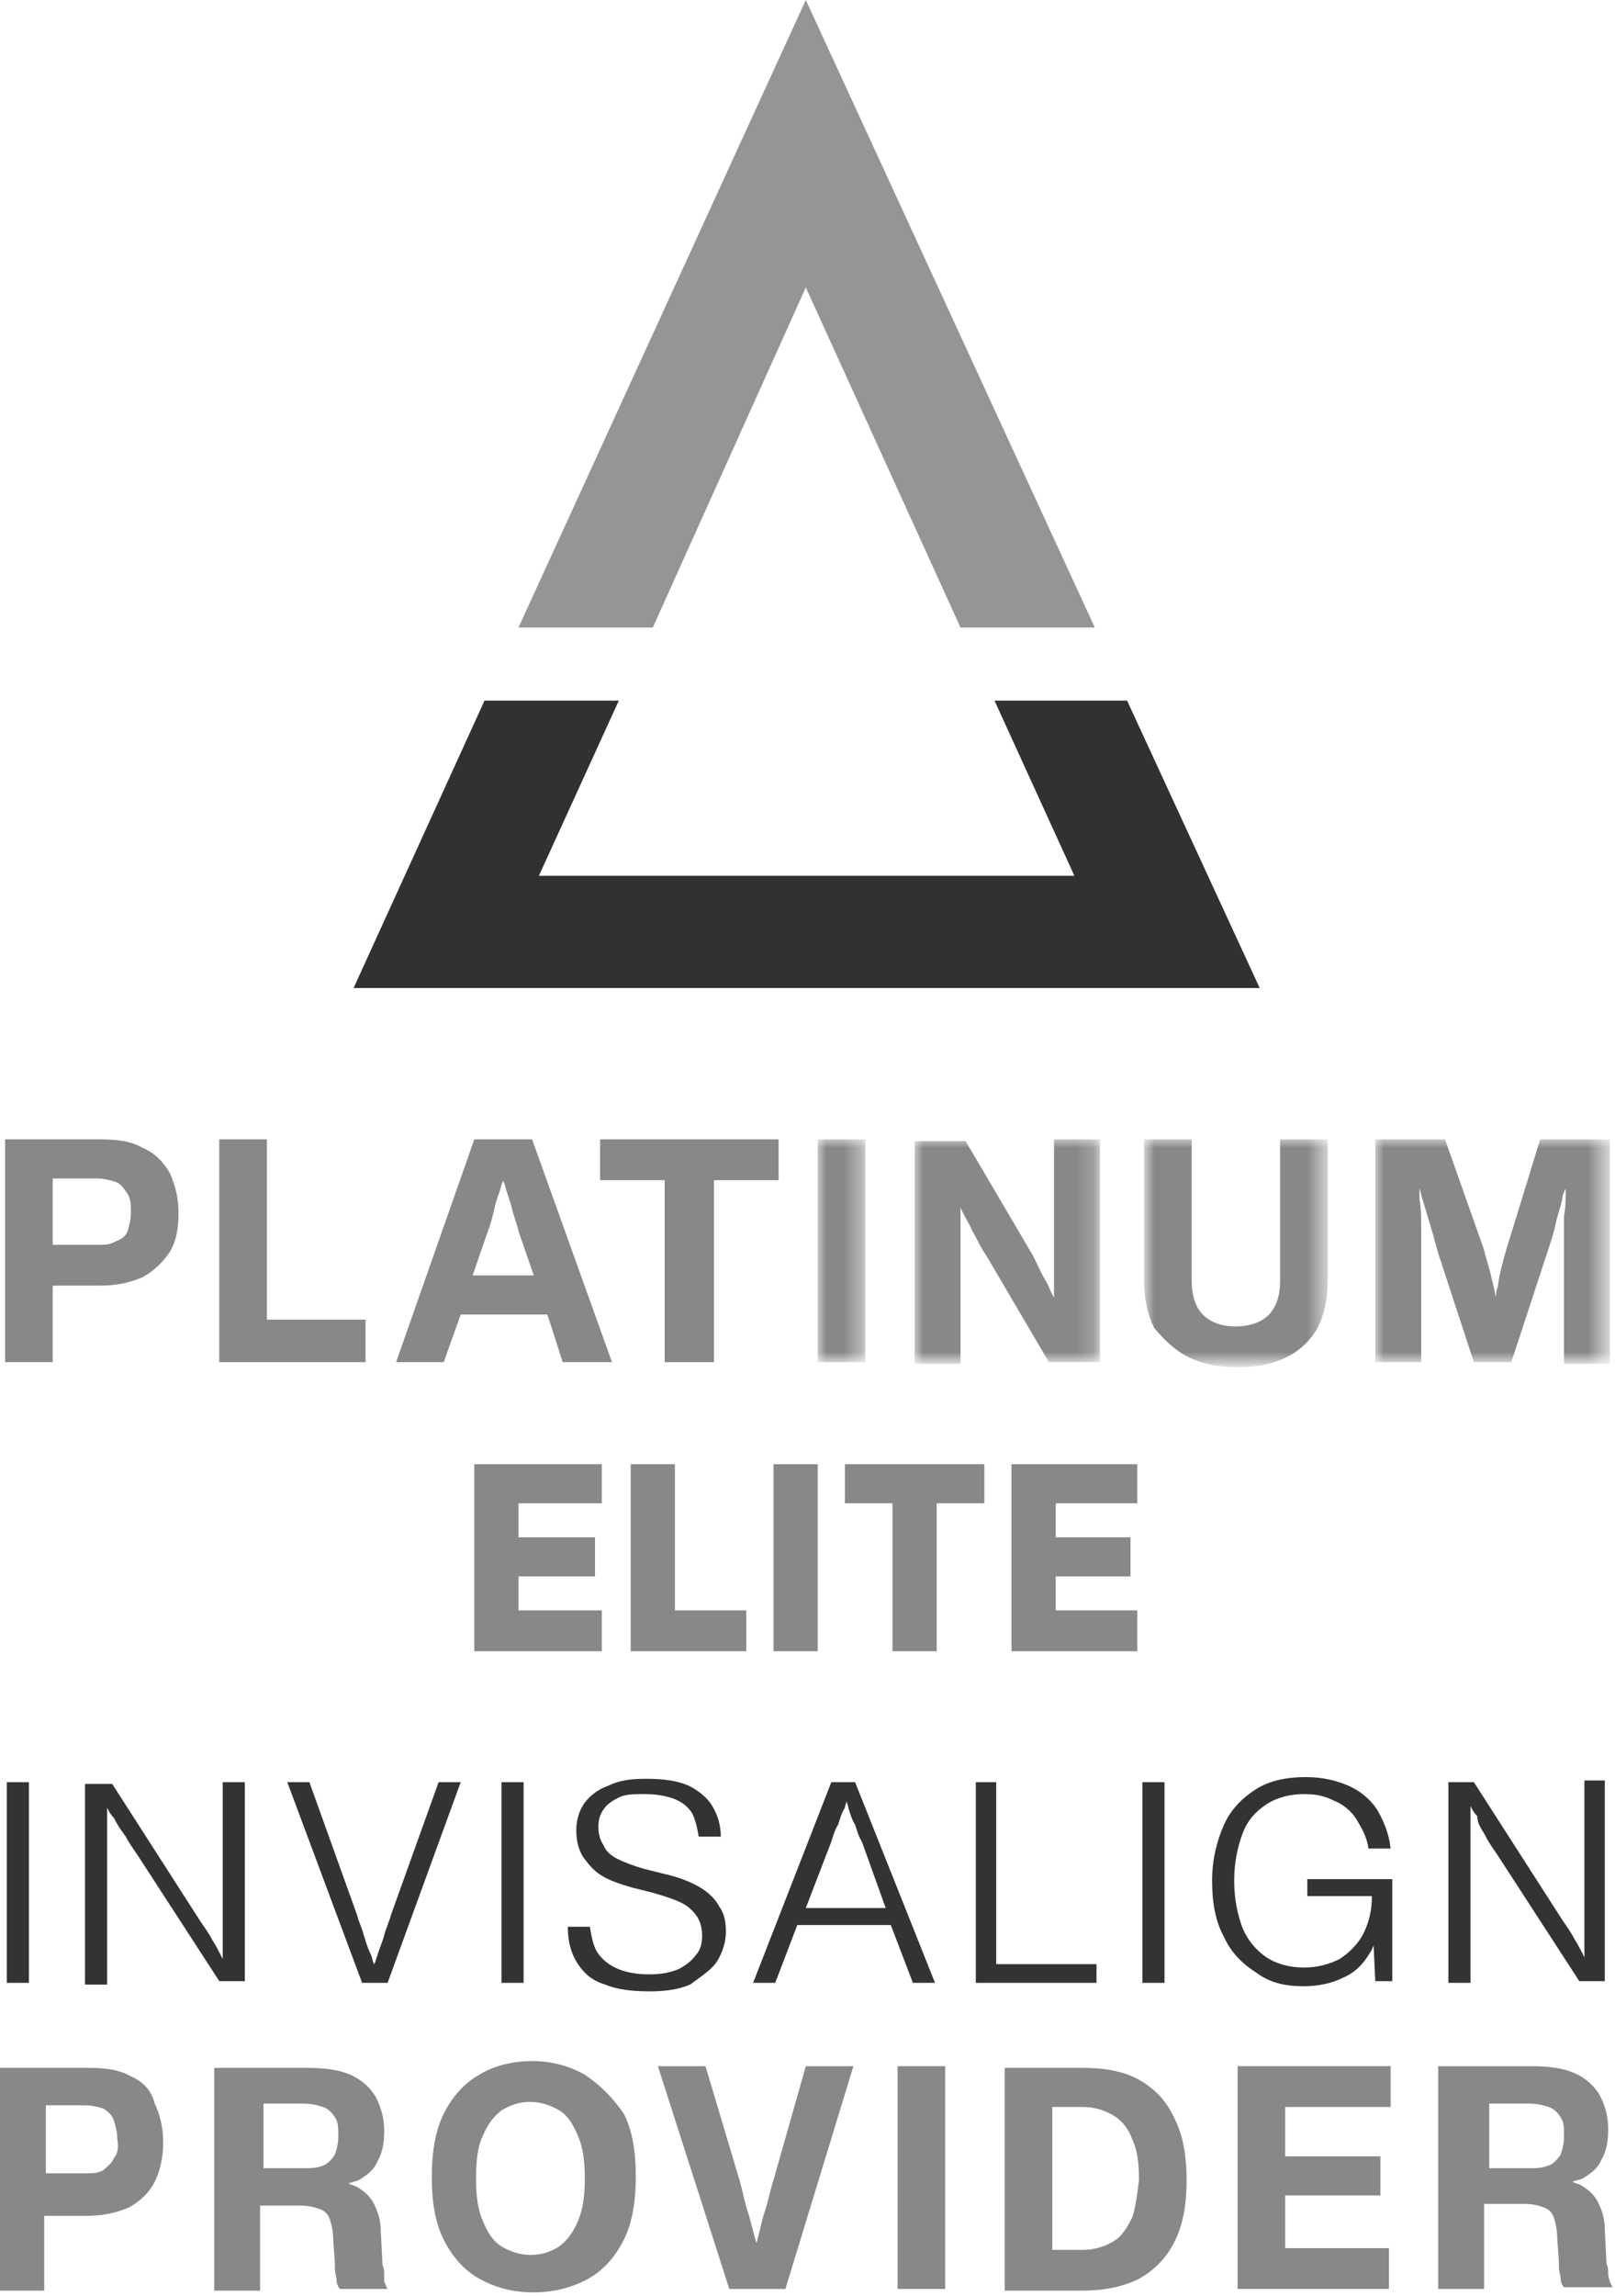 <?xml version="1.0" encoding="utf-8"?>
<!-- Generator: $$$/GeneralStr/196=Adobe Illustrator 27.6.0, SVG Export Plug-In . SVG Version: 6.00 Build 0)  -->
<svg version="1.1" id="Ebene_1" xmlns="http://www.w3.org/2000/svg" xmlns:xlink="http://www.w3.org/1999/xlink" x="0px" y="0px"
	 viewBox="0 0 95 135" style="enable-background:new 0 0 95 135;" xml:space="preserve">
<style type="text/css">
	.st0{fill-rule:evenodd;clip-rule:evenodd;fill:#888888;}
	.st1{fill-rule:evenodd;clip-rule:evenodd;fill:#333333;}
	.st2{filter:url(#Adobe_OpacityMaskFilter);}
	.st3{fill-rule:evenodd;clip-rule:evenodd;fill:#FFFFFF;}
	.st4{mask:url(#mask-2_00000096030647863574969730000008967126703234139310_);fill-rule:evenodd;clip-rule:evenodd;fill:#888888;}
	.st5{filter:url(#Adobe_OpacityMaskFilter_00000145767043745741021330000004547022127993337478_);}
	.st6{mask:url(#mask-2_00000096041753990949001650000003556354586951383230_);fill-rule:evenodd;clip-rule:evenodd;fill:#888888;}
	.st7{filter:url(#Adobe_OpacityMaskFilter_00000028285290378375319610000014543339596965795727_);}
	.st8{mask:url(#mask-2_00000028301014470213535300000003827590938901742981_);fill-rule:evenodd;clip-rule:evenodd;fill:#888888;}
	.st9{filter:url(#Adobe_OpacityMaskFilter_00000181063020411791334630000011906878397698096566_);}
	.st10{mask:url(#mask-2_00000124140001175738214320000016450492965218814090_);fill-rule:evenodd;clip-rule:evenodd;fill:#888888;}
	.st11{fill-rule:evenodd;clip-rule:evenodd;fill:#303130;}
	.st12{fill-rule:evenodd;clip-rule:evenodd;fill:#959595;}
</style>
<g>
	<path id="Fill-29" class="st0" d="M6.7,126.9c-0.1,0.3-0.4,0.5-0.6,0.7c-0.3,0.2-0.7,0.2-1.1,0.2H2.7v-4H5c0.4,0,0.8,0.1,1.1,0.2
		c0.3,0.2,0.5,0.4,0.6,0.7c0.1,0.3,0.2,0.7,0.2,1.1C7,126.3,6.9,126.7,6.7,126.9 M7.7,122.1c-0.7-0.4-1.5-0.5-2.5-0.5h-5.3v13.1h2.7
		v-4.4h2.5c1,0,1.8-0.2,2.5-0.5c0.7-0.4,1.2-0.9,1.5-1.5c0.3-0.6,0.5-1.4,0.5-2.3c0-0.9-0.2-1.7-0.5-2.3
		C8.9,122.9,8.4,122.4,7.7,122.1"/>
	<path id="Fill-30" class="st0" d="M17.9,127.5h-2.4v-3.8h2.4c0.4,0,0.8,0.1,1.1,0.2c0.3,0.1,0.5,0.3,0.7,0.6
		c0.2,0.3,0.2,0.6,0.2,1.1c0,0.5-0.1,0.8-0.2,1.1c-0.2,0.3-0.4,0.5-0.6,0.6C18.7,127.5,18.3,127.5,17.9,127.5 M22.6,133.8
		c0-0.2,0-0.4-0.1-0.6l-0.1-2c0-0.7-0.2-1.2-0.4-1.6c-0.2-0.4-0.5-0.7-1-1c-0.2-0.1-0.3-0.1-0.5-0.2c0.2-0.1,0.4-0.1,0.6-0.2
		c0.5-0.3,0.9-0.6,1.1-1.1c0.3-0.5,0.4-1.1,0.4-1.8c0-0.8-0.2-1.4-0.5-2c-0.3-0.5-0.8-1-1.5-1.3c-0.7-0.3-1.5-0.4-2.6-0.4h-5.4v13.1
		h2.7v-5h2.4c0.5,0,0.8,0.1,1.1,0.2c0.3,0.1,0.5,0.3,0.6,0.6c0.1,0.3,0.2,0.7,0.2,1.2l0.1,1.4c0,0.1,0,0.1,0,0.2c0,0.1,0,0.1,0,0.1
		c0,0.3,0.1,0.5,0.1,0.7c0,0.2,0.1,0.4,0.2,0.5h2.8c-0.1-0.1-0.1-0.3-0.2-0.4C22.6,134.1,22.6,133.9,22.6,133.8"/>
	<path id="Fill-31" class="st0" d="M34,130.6c-0.3,0.7-0.6,1.1-1.1,1.5c-0.5,0.3-1,0.5-1.7,0.5c-0.6,0-1.2-0.2-1.7-0.5
		c-0.5-0.3-0.8-0.8-1.1-1.5c-0.3-0.7-0.4-1.5-0.4-2.5c0-1,0.1-1.9,0.4-2.5c0.3-0.7,0.6-1.1,1.1-1.5c0.5-0.3,1-0.5,1.7-0.5
		c0.6,0,1.2,0.2,1.7,0.5c0.5,0.3,0.8,0.8,1.1,1.5c0.3,0.7,0.4,1.5,0.4,2.5C34.4,129.1,34.3,129.9,34,130.6 M34.4,122
		c-0.9-0.5-1.9-0.8-3.1-0.8c-1.2,0-2.3,0.3-3.1,0.8c-0.9,0.5-1.6,1.3-2.1,2.3c-0.5,1-0.7,2.3-0.7,3.7c0,1.5,0.2,2.7,0.7,3.7
		c0.5,1,1.2,1.8,2.1,2.3c0.9,0.5,1.9,0.8,3.2,0.8c1.2,0,2.3-0.3,3.2-0.8c0.9-0.5,1.6-1.3,2.1-2.3c0.5-1,0.7-2.3,0.7-3.7
		c0-1.5-0.2-2.7-0.7-3.7C36,123.3,35.3,122.6,34.4,122"/>
	<path id="Fill-32" class="st0" d="M45.5,128.2c-0.2,0.6-0.3,1.2-0.5,1.8c-0.2,0.6-0.3,1.2-0.5,1.9c0,0.1,0,0.1,0,0.2
		c0-0.1,0-0.1,0-0.2c-0.2-0.6-0.3-1.2-0.5-1.8c-0.2-0.6-0.3-1.2-0.5-1.9l-2-6.7h-2.8l4.2,13.1h3.3l4-13.1h-2.8L45.5,128.2z"/>
	<polygon id="Fill-33" class="st0" points="52.8,134.6 55.6,134.6 55.6,121.5 52.8,121.5 	"/>
	<path id="Fill-34" class="st0" d="M66.6,130.4c-0.3,0.6-0.6,1.1-1.1,1.4c-0.5,0.3-1.1,0.5-1.8,0.5h-1.8v-8.4h1.8
		c0.7,0,1.3,0.2,1.8,0.5c0.5,0.3,0.9,0.8,1.1,1.4c0.3,0.6,0.4,1.4,0.4,2.4C66.9,129,66.8,129.8,66.6,130.4 M67,122.3
		c-0.9-0.5-2-0.7-3.3-0.7h-4.6v13.1h4.5c1.3,0,2.4-0.2,3.4-0.7c0.9-0.5,1.6-1.2,2.1-2.2c0.5-1,0.7-2.2,0.7-3.6
		c0-1.4-0.2-2.6-0.7-3.6C68.6,123.5,67.9,122.8,67,122.3"/>
	<polygon id="Fill-35" class="st0" points="72.8,134.6 81.7,134.6 81.7,132.2 75.6,132.2 75.6,129.1 81.2,129.1 81.2,126.8 
		75.6,126.8 75.6,123.9 81.8,123.9 81.8,121.5 72.8,121.5 	"/>
	<path id="Fill-36" class="st0" d="M90,127.5h-2.4v-3.8h2.4c0.4,0,0.8,0.1,1.1,0.2c0.3,0.1,0.5,0.3,0.7,0.6c0.2,0.3,0.2,0.6,0.2,1.1
		c0,0.5-0.1,0.8-0.2,1.1c-0.2,0.3-0.4,0.5-0.6,0.6C90.7,127.5,90.4,127.5,90,127.5 M94.7,134.2c0-0.1-0.1-0.3-0.1-0.5s0-0.4-0.1-0.6
		l-0.1-2c0-0.7-0.2-1.2-0.4-1.6c-0.2-0.4-0.5-0.7-1-1c-0.2-0.1-0.3-0.1-0.5-0.2c0.2-0.1,0.4-0.1,0.6-0.2c0.5-0.3,0.9-0.6,1.1-1.1
		c0.3-0.5,0.4-1.1,0.4-1.8c0-0.8-0.2-1.4-0.5-2c-0.3-0.5-0.8-1-1.5-1.3c-0.7-0.3-1.5-0.4-2.6-0.4h-5.4v13.1h2.7v-5h2.4
		c0.5,0,0.8,0.1,1.1,0.2c0.3,0.1,0.5,0.3,0.6,0.6c0.1,0.3,0.2,0.7,0.2,1.2l0.1,1.4c0,0.1,0,0.1,0,0.2c0,0.1,0,0.1,0,0.1
		c0,0.3,0.1,0.5,0.1,0.7c0,0.2,0.1,0.4,0.2,0.5h2.8C94.9,134.5,94.8,134.4,94.7,134.2"/>
</g>
<g>
	<polygon id="Fill-19" class="st1" points="0.4,116.6 1.7,116.6 1.7,104.8 0.4,104.8 	"/>
	<path id="Fill-20" class="st1" d="M14.3,104.8h-1.2l0,8.1c0,0.3,0,0.7,0,1.1c0,0.3,0,0.7,0,1.2c-0.2-0.4-0.4-0.8-0.6-1.1
		c-0.2-0.4-0.5-0.8-0.7-1.1l-5.2-8.1H5v11.8h1.3l0-7.5c0-0.3,0-0.7,0-1.1c0-0.4,0-0.8,0-1.2c0-0.2,0-0.4,0-0.6
		c0.1,0.2,0.2,0.4,0.4,0.6c0.2,0.4,0.4,0.7,0.7,1.1c0.2,0.4,0.5,0.8,0.7,1.1l4.8,7.4h1.5V104.8z"/>
	<path id="Fill-21" class="st1" d="M21.4,113.8c-0.1-0.4-0.3-0.8-0.4-1.2l-2.8-7.8h-1.3l4.4,11.8h1.5l4.3-11.8h-1.3l-2.8,7.8
		c-0.1,0.4-0.3,0.8-0.4,1.2c-0.1,0.4-0.3,0.8-0.4,1.2c-0.1,0.2-0.1,0.4-0.2,0.5c-0.1-0.2-0.1-0.4-0.2-0.6
		C21.6,114.5,21.5,114.1,21.4,113.8"/>
	<polygon id="Fill-22" class="st1" points="29.5,116.6 30.8,116.6 30.8,104.8 29.5,104.8 	"/>
	<path id="Fill-23" class="st1" d="M42.2,115.3c0.3-0.5,0.5-1.1,0.5-1.7c0-0.6-0.1-1.1-0.4-1.5c-0.2-0.4-0.6-0.8-1.1-1.1
		c-0.5-0.3-1.2-0.6-2.1-0.8l-1.2-0.3c-0.7-0.2-1.2-0.4-1.6-0.6c-0.4-0.2-0.7-0.5-0.8-0.8c-0.2-0.3-0.3-0.6-0.3-1.1
		c0-0.4,0.1-0.7,0.3-1c0.2-0.3,0.5-0.5,0.9-0.7c0.4-0.2,0.9-0.2,1.5-0.2c0.7,0,1.3,0.1,1.8,0.3c0.5,0.2,0.8,0.5,1,0.8
		c0.2,0.4,0.3,0.8,0.4,1.4h1.3c0-0.7-0.2-1.3-0.5-1.8s-0.8-0.9-1.4-1.2c-0.7-0.3-1.5-0.4-2.5-0.4c-0.9,0-1.6,0.1-2.2,0.4
		c-0.6,0.2-1.1,0.6-1.4,1c-0.3,0.4-0.5,1-0.5,1.6c0,0.6,0.1,1.1,0.4,1.6c0.3,0.4,0.6,0.8,1.1,1.1c0.5,0.3,1.1,0.5,1.8,0.7l1.2,0.3
		c0.7,0.2,1.3,0.4,1.7,0.6c0.4,0.2,0.7,0.5,0.9,0.8c0.2,0.3,0.3,0.7,0.3,1.1c0,0.5-0.1,0.9-0.4,1.2c-0.2,0.3-0.6,0.6-1,0.8
		c-0.5,0.2-1,0.3-1.7,0.3c-0.7,0-1.3-0.1-1.8-0.3c-0.5-0.2-0.9-0.5-1.2-0.9c-0.3-0.4-0.4-1-0.5-1.6h-1.3c0,0.9,0.2,1.6,0.6,2.2
		c0.4,0.6,0.9,1,1.6,1.2c0.7,0.3,1.6,0.4,2.6,0.4c0.9,0,1.7-0.1,2.4-0.4C41.4,116.1,41.9,115.8,42.2,115.3"/>
	<path id="Fill-24" class="st1" d="M52.1,112.2h-4.7l1.5-3.9c0.1-0.3,0.2-0.7,0.4-1c0.1-0.3,0.2-0.7,0.4-1c0-0.1,0.1-0.3,0.1-0.4
		c0,0.1,0.1,0.3,0.1,0.4c0.1,0.3,0.2,0.7,0.4,1c0.1,0.3,0.2,0.7,0.4,1L52.1,112.2z M48.9,104.8l-4.6,11.8h1.3l1.3-3.4h5.5l1.3,3.4
		h1.3l-4.7-11.8H48.9z"/>
	<polygon id="Fill-25" class="st1" points="64.5,115.5 58.6,115.5 58.6,104.8 57.4,104.8 57.4,116.6 64.5,116.6 	"/>
	<polygon id="Fill-26" class="st1" points="67.2,116.6 68.5,116.6 68.5,104.8 67.2,104.8 	"/>
	<path id="Fill-27" class="st1" d="M76.7,116.8c0.9,0,1.7-0.2,2.3-0.5c0.7-0.3,1.2-0.8,1.6-1.5c0.1-0.1,0.1-0.2,0.2-0.4l0.1,2.1h1
		v-6h-5v1h3.8c0,0.9-0.2,1.6-0.5,2.2c-0.3,0.6-0.8,1.1-1.4,1.5c-0.6,0.3-1.3,0.5-2.1,0.5c-0.8,0-1.6-0.2-2.2-0.6
		c-0.6-0.4-1.1-1-1.4-1.7c-0.3-0.8-0.5-1.7-0.5-2.8c0-1.1,0.2-2,0.5-2.8c0.3-0.8,0.8-1.3,1.4-1.7c0.6-0.4,1.4-0.6,2.2-0.6
		c0.7,0,1.2,0.1,1.8,0.4c0.5,0.2,1,0.6,1.3,1.1s0.6,1,0.7,1.7l1.3,0c-0.1-0.9-0.4-1.6-0.8-2.3c-0.4-0.6-1-1.1-1.7-1.4
		c-0.7-0.3-1.5-0.5-2.5-0.5c-1.1,0-2.1,0.2-2.9,0.7c-0.8,0.5-1.5,1.2-1.9,2.1c-0.4,0.9-0.7,2-0.7,3.3c0,1.3,0.2,2.4,0.7,3.3
		c0.4,0.9,1.1,1.6,1.9,2.1C74.7,116.6,75.6,116.8,76.7,116.8"/>
	<path id="Fill-28" class="st1" d="M87.4,108c0.2,0.4,0.5,0.8,0.7,1.1l4.8,7.4h1.5v-11.8h-1.2l0,8.1c0,0.3,0,0.7,0,1.1
		c0,0.3,0,0.7,0,1.2c-0.2-0.4-0.4-0.8-0.6-1.1c-0.2-0.4-0.5-0.8-0.7-1.1l-5.2-8.1h-1.5v11.8h1.3l0-7.5c0-0.3,0-0.7,0-1.1
		c0-0.4,0-0.8,0-1.2c0-0.2,0-0.4,0-0.6c0.1,0.2,0.2,0.4,0.4,0.6C86.9,107.3,87.2,107.6,87.4,108"/>
</g>
<g>
	<polygon id="Fill-1" class="st0" points="27.9,86.1 27.9,97.1 35.4,97.1 35.4,94.7 30.5,94.7 30.5,92.7 35,92.7 35,90.4 30.5,90.4 
		30.5,88.4 35.4,88.4 35.4,86.1 	"/>
	<polygon id="Fill-2" class="st0" points="37.1,86.1 37.1,97.1 43.9,97.1 43.9,94.7 39.7,94.7 39.7,86.1 	"/>
	<polygon id="Fill-3" class="st0" points="45.5,97.1 48.1,97.1 48.1,86.1 45.5,86.1 	"/>
	<polygon id="Fill-4" class="st0" points="49.7,86.1 49.7,88.4 52.5,88.4 52.5,97.1 55.1,97.1 55.1,88.4 57.9,88.4 57.9,86.1 	"/>
	<polygon id="Fill-5" class="st0" points="59.5,86.1 59.5,97.1 66.9,97.1 66.9,94.7 62.1,94.7 62.1,92.7 66.5,92.7 66.5,90.4 
		62.1,90.4 62.1,88.4 66.9,88.4 66.9,86.1 	"/>
</g>
<g id="Clip-10">
</g>
<g>
	<path id="Fill-1_00000145054166755082743810000013859513795030630564_" class="st0" d="M3.1,69.3h2.6c0.4,0,0.8,0.1,1.1,0.2
		c0.3,0.1,0.5,0.4,0.7,0.7s0.2,0.7,0.2,1.1c0,0.4-0.1,0.8-0.2,1.1S7.1,72.9,6.8,73c-0.3,0.2-0.7,0.2-1.1,0.2H3.1V69.3z M3.1,75.6
		h2.8c1,0,1.8-0.2,2.5-0.5c0.7-0.4,1.2-0.9,1.6-1.5c0.4-0.7,0.5-1.4,0.5-2.3c0-0.9-0.2-1.6-0.5-2.3c-0.4-0.7-0.9-1.2-1.6-1.5
		C7.7,67.1,6.9,67,5.9,67H0.3v13.1h2.8V75.6z"/>
	<polygon id="Fill-3_00000052783148333316550200000002578009457021993859_" class="st0" points="21.5,77.6 15.7,77.6 15.7,67 
		12.9,67 12.9,80.1 21.5,80.1 	"/>
	<path id="Fill-5_00000109722003329847072770000014038199120852628645_" class="st0" d="M28.7,72.4c0.2-0.5,0.3-1,0.4-1.4
		c0.1-0.5,0.3-0.9,0.4-1.3c0-0.1,0.1-0.2,0.1-0.3c0,0.1,0.1,0.2,0.1,0.3c0.1,0.4,0.3,0.9,0.4,1.3c0.1,0.5,0.3,0.9,0.4,1.4l0.9,2.6
		h-3.6L28.7,72.4z M27.1,77.3h5.1l0.9,2.8H36L31.3,67h-3.4l-4.6,13.1h2.8L27.1,77.3z"/>
	<polygon id="Fill-7" class="st0" points="39.1,80.1 42,80.1 42,69.4 45.8,69.4 45.8,67 35.3,67 35.3,69.4 39.1,69.4 	"/>
	<defs>
		<filter id="Adobe_OpacityMaskFilter" filterUnits="userSpaceOnUse" x="48.1" y="67" width="2.8" height="13.1">
			<feColorMatrix  type="matrix" values="1 0 0 0 0  0 1 0 0 0  0 0 1 0 0  0 0 0 1 0"/>
		</filter>
	</defs>
	
		<mask maskUnits="userSpaceOnUse" x="48.1" y="67" width="2.8" height="13.1" id="mask-2_00000096030647863574969730000008967126703234139310_">
		<g class="st2">
			<polygon id="path-1_00000015333880347590885420000004249104143492987538_" class="st3" points="0.2,135 95.2,135 95.2,0 0.2,0 
							"/>
		</g>
	</mask>
	<polygon id="Fill-9" class="st4" points="48.1,80.1 50.9,80.1 50.9,67 48.1,67 	"/>
	<defs>
		
			<filter id="Adobe_OpacityMaskFilter_00000180368397409809949910000018147225914675597485_" filterUnits="userSpaceOnUse" x="53.8" y="67" width="10.9" height="13.1">
			<feColorMatrix  type="matrix" values="1 0 0 0 0  0 1 0 0 0  0 0 1 0 0  0 0 0 1 0"/>
		</filter>
	</defs>
	
		<mask maskUnits="userSpaceOnUse" x="53.8" y="67" width="10.9" height="13.1" id="mask-2_00000096041753990949001650000003556354586951383230_">
		<g style="filter:url(#Adobe_OpacityMaskFilter_00000180368397409809949910000018147225914675597485_);">
			<polygon id="path-1_00000026885360255178728870000002985011996472244137_" class="st3" points="0.2,135 95.2,135 95.2,0 0.2,0 
							"/>
		</g>
	</mask>
	<path id="Fill-11" class="st6" d="M56.5,73.8c0-0.5,0-0.9,0-1.4c0-0.4,0-0.9,0-1.4c0.2,0.5,0.5,0.9,0.7,1.4c0.3,0.5,0.5,1,0.8,1.4
		l3.7,6.3h3V67H62l0,6.8c0,0.5,0,1.1,0,1.7c0,0.2,0,0.5,0,0.8c-0.2-0.3-0.3-0.7-0.5-1c-0.3-0.5-0.5-1-0.7-1.4l-4-6.8h-3v13.1h2.7
		V73.8z"/>
	<defs>
		
			<filter id="Adobe_OpacityMaskFilter_00000073687729899211719460000009984933120787552930_" filterUnits="userSpaceOnUse" x="67.4" y="67" width="10.7" height="13.4">
			<feColorMatrix  type="matrix" values="1 0 0 0 0  0 1 0 0 0  0 0 1 0 0  0 0 0 1 0"/>
		</filter>
	</defs>
	
		<mask maskUnits="userSpaceOnUse" x="67.4" y="67" width="10.7" height="13.4" id="mask-2_00000028301014470213535300000003827590938901742981_">
		<g style="filter:url(#Adobe_OpacityMaskFilter_00000073687729899211719460000009984933120787552930_);">
			<polygon id="path-1_00000111166645283562250220000008111263672549919400_" class="st3" points="0.2,135 95.2,135 95.2,0 0.2,0 
							"/>
		</g>
	</mask>
	<path id="Fill-12" class="st8" d="M69.9,79.8c0.8,0.4,1.8,0.6,2.9,0.6c1.1,0,2.1-0.2,2.9-0.6c0.8-0.4,1.4-1,1.8-1.7
		c0.4-0.8,0.6-1.7,0.6-2.8V67h-2.8v8.3c0,0.6-0.1,1.1-0.3,1.5c-0.2,0.4-0.5,0.7-0.9,0.9c-0.4,0.2-0.9,0.3-1.4,0.3
		c-0.6,0-1-0.1-1.4-0.3c-0.4-0.2-0.7-0.5-0.9-0.9c-0.2-0.4-0.3-0.9-0.3-1.5V67h-2.8v8.3c0,1.1,0.2,2,0.6,2.8
		C68.5,78.8,69.1,79.4,69.9,79.8"/>
	<defs>
		
			<filter id="Adobe_OpacityMaskFilter_00000079454638428998316570000017594656808522209722_" filterUnits="userSpaceOnUse" x="80.9" y="67" width="13.7" height="13.1">
			<feColorMatrix  type="matrix" values="1 0 0 0 0  0 1 0 0 0  0 0 1 0 0  0 0 0 1 0"/>
		</filter>
	</defs>
	
		<mask maskUnits="userSpaceOnUse" x="80.9" y="67" width="13.7" height="13.1" id="mask-2_00000124140001175738214320000016450492965218814090_">
		<g style="filter:url(#Adobe_OpacityMaskFilter_00000079454638428998316570000017594656808522209722_);">
			<polygon id="path-1_00000164476547628064506250000014973420474289513616_" class="st3" points="0.2,135 95.2,135 95.2,0 0.2,0 
							"/>
		</g>
	</mask>
	<path id="Fill-13" class="st10" d="M88.9,80.1l2.1-6.4c0.2-0.6,0.4-1.2,0.5-1.7c0.1-0.5,0.3-1,0.4-1.5c0-0.2,0.1-0.4,0.2-0.6
		c0,0.6,0,1.1-0.1,1.6c0,0.8,0,1.5,0,2.3l0,6.4h2.7V67h-4.1l-2,6.5c-0.2,0.7-0.4,1.4-0.5,2.2c-0.1,0.2-0.1,0.4-0.1,0.6
		c-0.1-0.5-0.2-0.9-0.3-1.3c-0.1-0.5-0.3-1-0.4-1.5L85,67h-4.1v13.1h2.7v-6.4c0-0.5,0-1,0-1.5c0-0.5,0-1.1-0.1-1.7
		c0-0.2,0-0.4,0-0.6c0.1,0.2,0.1,0.5,0.2,0.7c0.1,0.3,0.2,0.7,0.3,1c0.1,0.3,0.2,0.7,0.3,1c0.1,0.4,0.2,0.7,0.3,1.1l2.1,6.4H88.9z"
		/>
</g>
<g>
	<polygon id="dreieck-bottom" class="st11" points="58.5,41.2 63.2,51.5 31.7,51.5 36.4,41.2 28.5,41.2 20.8,58.1 27,58.1 
		28.7,58.1 66.2,58.1 68.5,58.1 74.1,58.1 66.3,41.2 	"/>
	<polygon id="dreieck-top" class="st12" points="38.4,36.9 47.4,16.9 56.5,36.9 64.4,36.9 47.4,0 30.5,36.9 	"/>
</g>
</svg>
